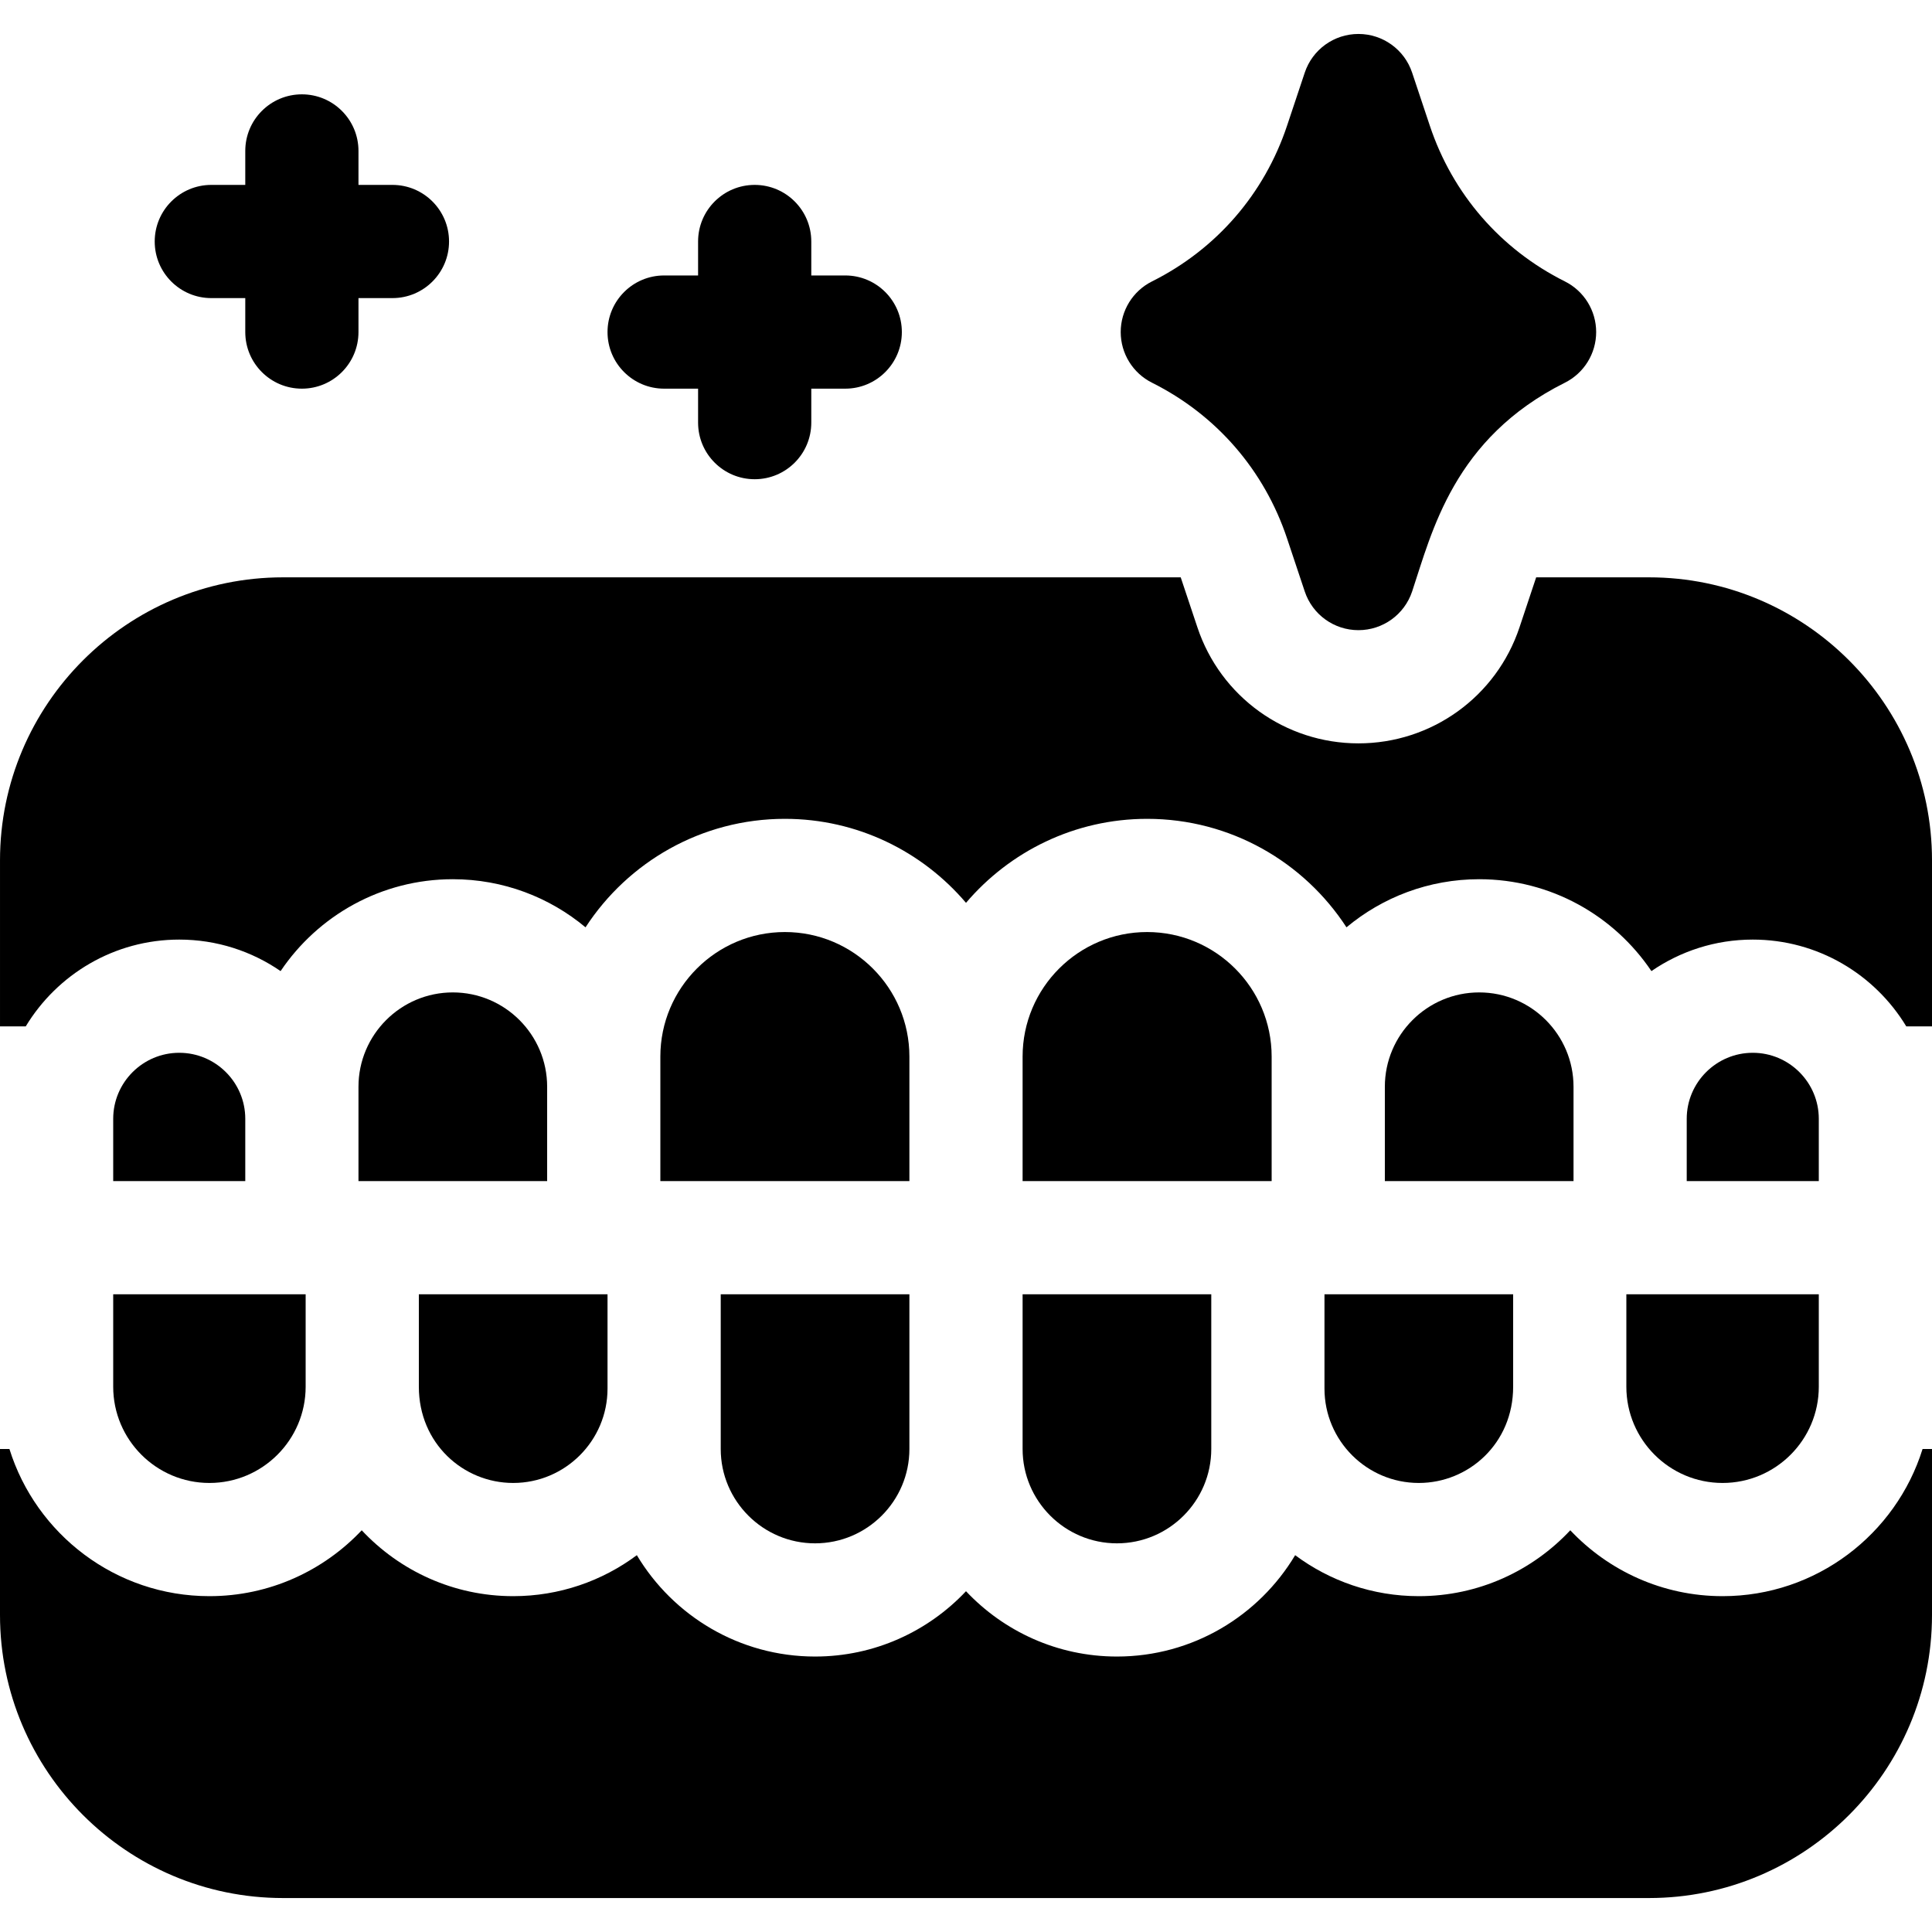<?xml version="1.0" encoding="UTF-8"?> <svg xmlns="http://www.w3.org/2000/svg" id="Capa_1" height="512" viewBox="0 0 512 512" width="512"><g><path d="m120 263c-13.785 0-25 11.215-25 25v25h1 49v-25c0-13.785-11.215-25-25-25z"></path><path d="m241 280c0-18.196-14.804-33-33-33s-33 14.804-33 33v33h1 65z"></path><path d="m47.5 279c-9.649 0-17.5 7.851-17.5 17.5v16.5h35v-16.5c0-9.649-7.851-17.5-17.5-17.5z"></path><path d="m111 367.5c0 15.01 11.763 25.5 25 25.5 13.785 0 25-11.215 25-25v-25h-1-49z"></path><path d="m456.5 423c-15.89 0-30.23-6.72-40.36-17.46-10.04 10.73-24.32 17.46-40.14 17.46-12.27 0-23.61-4.04-32.77-10.86-9.61 16.07-27.18 26.86-47.23 26.86-15.75 0-29.96-6.66-40-17.31-10.04 10.65-24.25 17.31-40 17.31-20.05 0-37.62-10.79-47.23-26.86-9.16 6.82-20.5 10.86-32.77 10.86-15.82 0-30.1-6.73-40.14-17.46-10.13 10.74-24.47 17.46-40.36 17.46-24.86 0-45.96-16.43-53-39h-2.5v44c0 41.35 33.65 75 75 75h362c41.35 0 75-33.65 75-75v-44h-2.5c-7.04 22.57-28.14 39-53 39z"></path><path d="m191 384c0 13.785 11.215 25 25 25s25-11.215 25-25v-41h-50z"></path><path d="m30 367.5c0 14.061 11.439 25.5 25.5 25.5s25.5-11.439 25.5-25.5v-24.5h-1-50z"></path><path d="m482 296.5c0-9.649-7.851-17.5-17.5-17.5s-17.5 7.851-17.5 17.5v16.5h35z"></path><path d="m417 313v-25c0-13.785-11.215-25-25-25s-25 11.215-25 25v25h49z"></path><path d="m271 384c0 13.785 11.215 25 25 25s25-11.215 25-25v-41h-50z"></path><path d="m437 153h-29.9l-4.41 13.23c-6.12 18.4-23.28 30.77-42.69 30.77s-36.57-12.37-42.69-30.79l-4.41-13.21h-237.9c-41.35 0-75 33.65-75 75v44h6.82c8.33-13.77 23.45-23 40.68-23 9.96 0 19.21 3.09 26.86 8.35 9.88-14.68 26.65-24.35 45.64-24.35 13.36 0 25.63 4.79 35.17 12.75 11.24-17.29 30.72-28.75 52.83-28.75 19.21 0 36.43 8.66 48 22.26 11.57-13.6 28.79-22.26 48-22.26 22.11 0 41.59 11.46 52.83 28.75 9.54-7.96 21.81-12.75 35.17-12.75 18.99 0 35.76 9.67 45.64 24.35 7.65-5.26 16.9-8.35 26.86-8.35 17.23 0 32.35 9.23 40.68 23h6.82v-44c0-41.35-33.65-75-75-75z"></path><path d="m431 343v24.5c0 14.061 11.439 25.5 25.5 25.5s25.5-11.439 25.5-25.5v-24.5z"></path><path d="m351 343v25c0 13.785 11.215 25 25 25 13.181 0 25-10.427 25-25.5v-24.5h-49z"></path><path d="m337 313v-33c0-18.196-14.804-33-33-33s-33 14.804-33 33v33h65z"></path><path d="m305.29 101.42c17.05 8.52 29.76 23.18 35.79 41.26l4.69 14.06c2.04 6.13 7.77 10.26 14.23 10.26s12.19-4.13 14.23-10.26c5.262-15.774 10.979-40.578 40.48-55.32 5.08-2.54 8.29-7.74 8.29-13.42s-3.21-10.88-8.29-13.42c-17.05-8.52-29.76-23.18-35.79-41.26l-4.69-14.06c-2.04-6.13-7.77-10.26-14.23-10.26s-12.19 4.13-14.23 10.26l-4.69 14.06c-6.03 18.08-18.74 32.74-35.79 41.26-5.08 2.54-8.29 7.74-8.29 13.42s3.21 10.88 8.29 13.42z"></path><path d="m56 79h9v9c0 8.284 6.716 15 15 15s15-6.716 15-15v-9h9c8.284 0 15-6.716 15-15s-6.716-15-15-15h-9v-9c0-8.284-6.716-15-15-15s-15 6.716-15 15v9h-9c-8.284 0-15 6.716-15 15s6.716 15 15 15z"></path><path d="m176 103h9v9c0 8.284 6.716 15 15 15s15-6.716 15-15v-9h9c8.284 0 15-6.716 15-15s-6.716-15-15-15h-9v-9c0-8.284-6.716-15-15-15s-15 6.716-15 15v9h-9c-8.284 0-15 6.716-15 15s6.716 15 15 15z"></path></g></svg> 